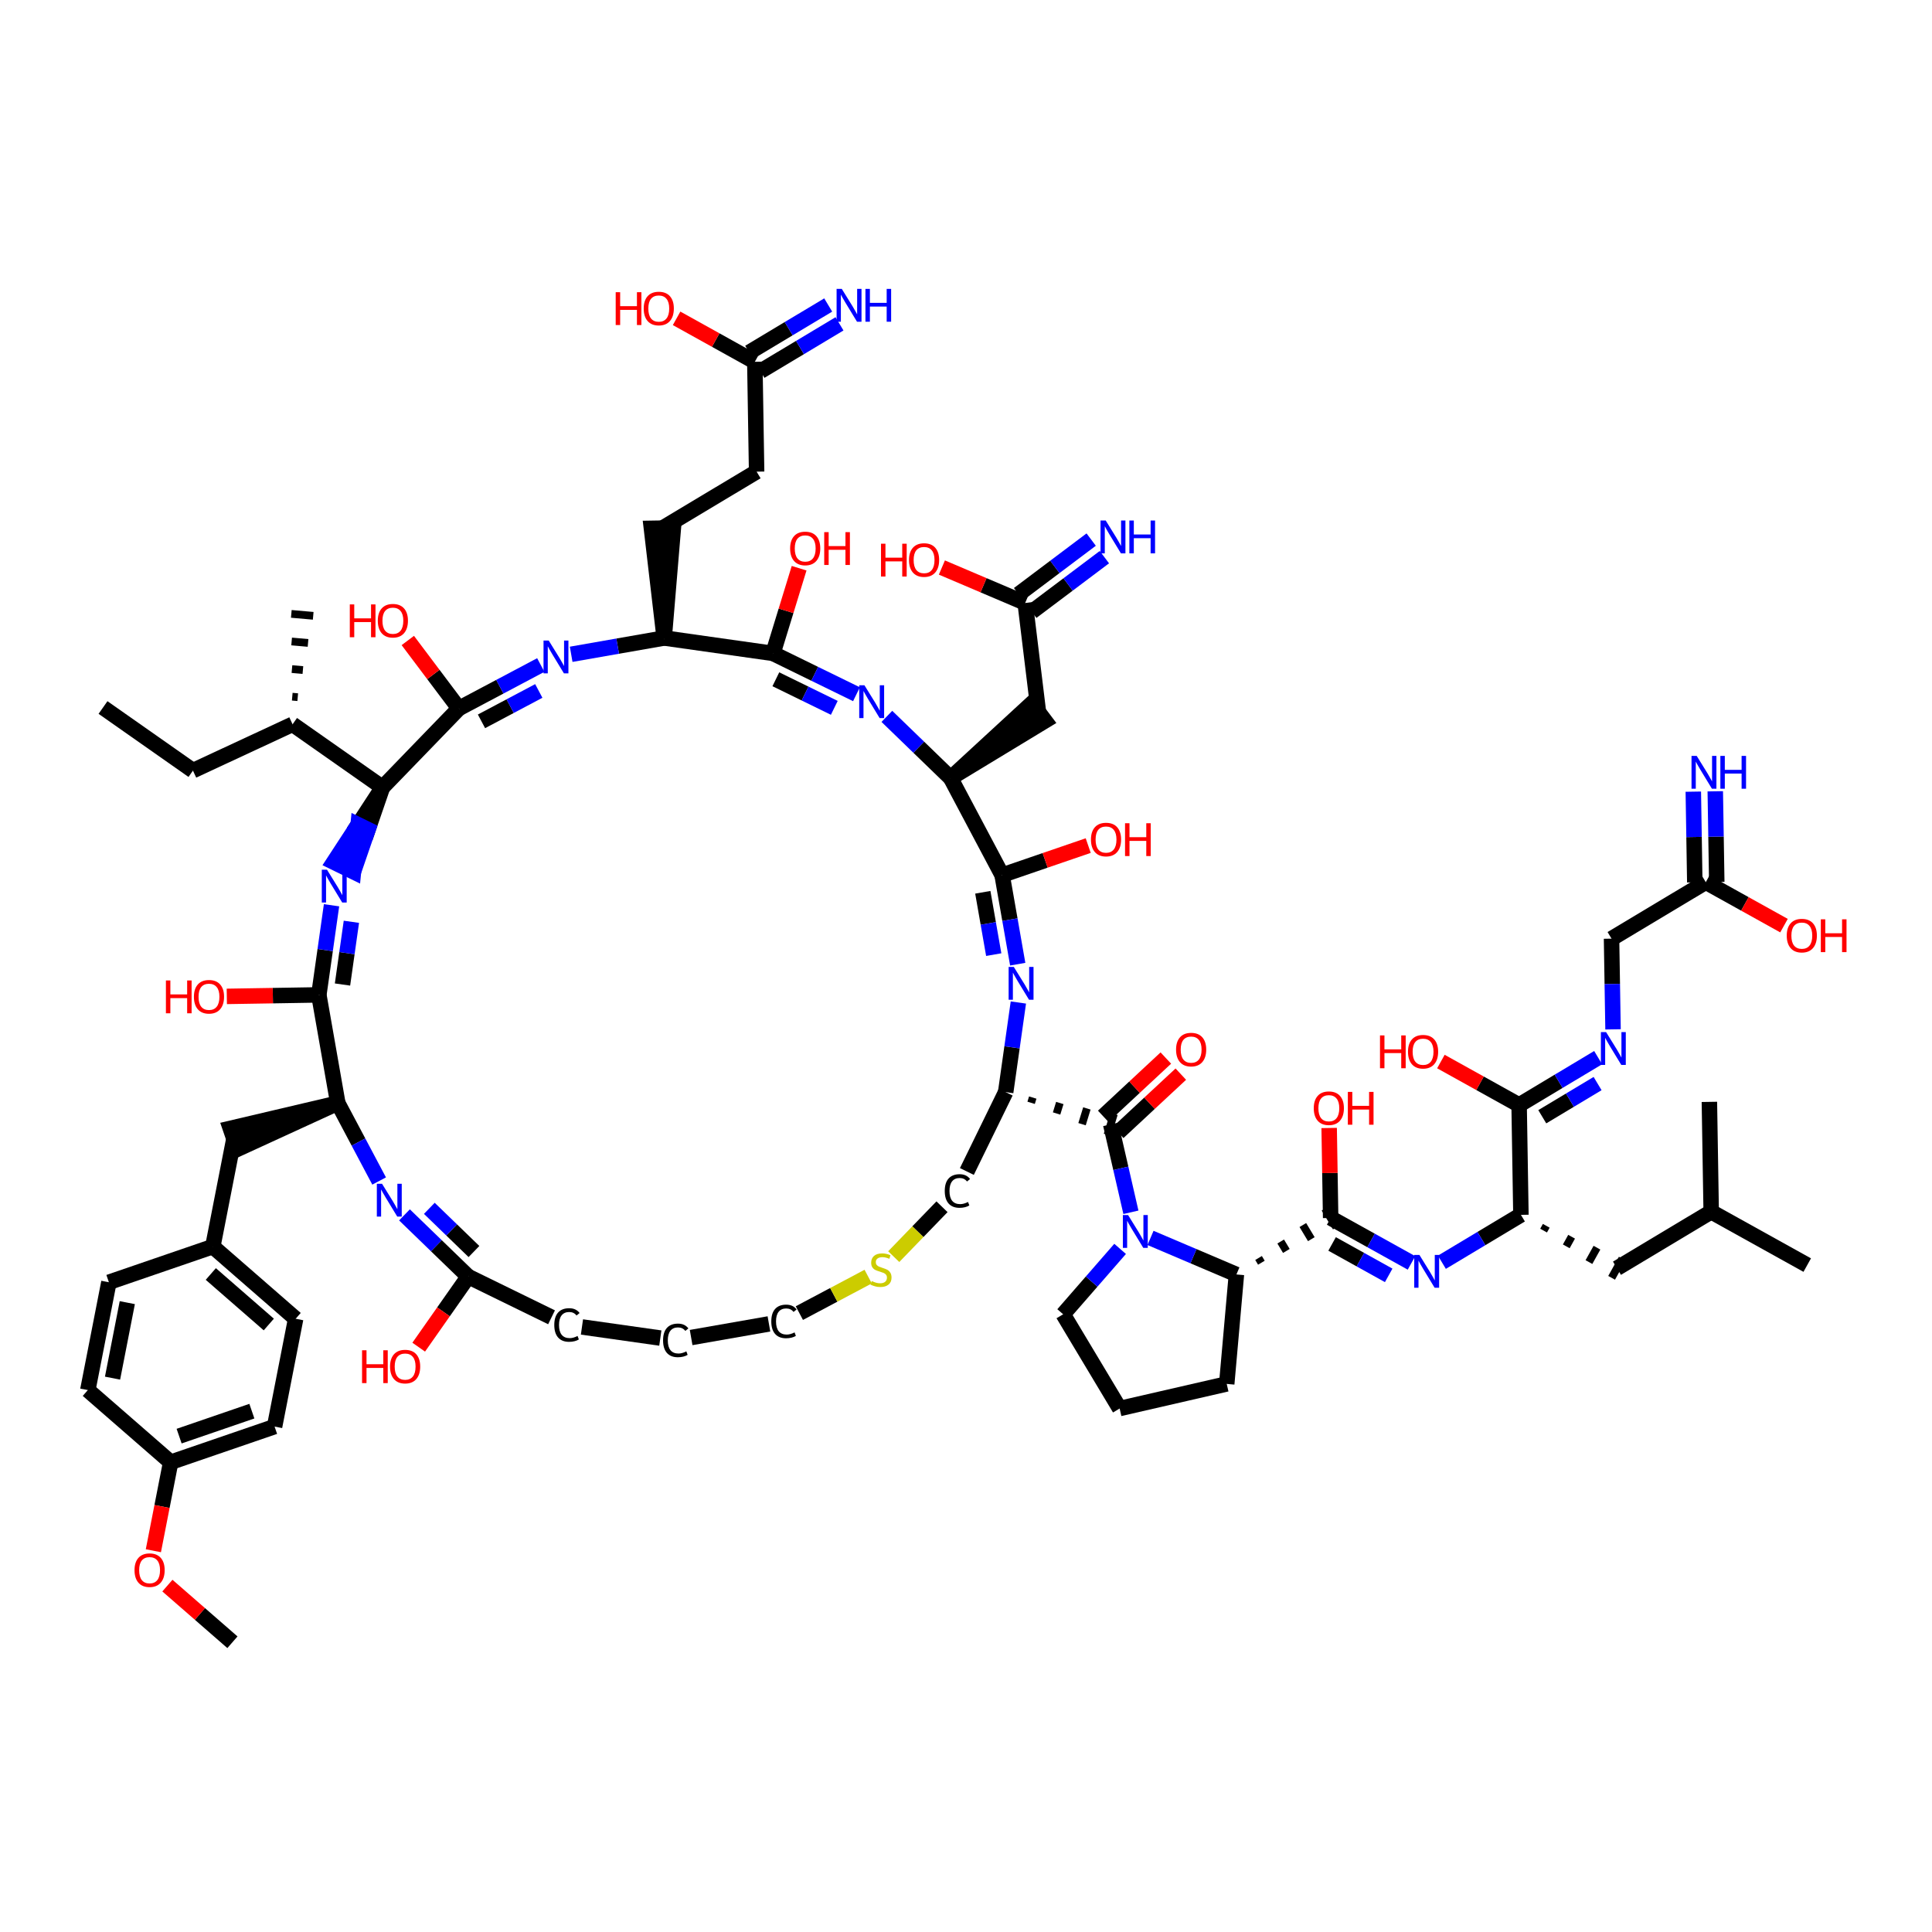 <?xml version='1.0' encoding='iso-8859-1'?>
<svg version='1.1' baseProfile='full'
              xmlns='http://www.w3.org/2000/svg'
                      xmlns:rdkit='http://www.rdkit.org/xml'
                      xmlns:xlink='http://www.w3.org/1999/xlink'
                  xml:space='preserve'
width='250px' height='250px' viewBox='0 0 250 250'>
<!-- END OF HEADER -->
<rect style='opacity:1.0;fill:#FFFFFF;stroke:none' width='250' height='250' x='0' y='0'> </rect>
<path class='bond-0 atom-0 atom-5' d='M 13.33,91.551 L 24.968,99.718' style='fill:none;fill-rule:evenodd;stroke:#000000;stroke-width:2.0px;stroke-linecap:butt;stroke-linejoin:miter;stroke-opacity:1' />
<path class='bond-1 atom-1 atom-23' d='M 233.855,163.703 L 221.427,156.798' style='fill:none;fill-rule:evenodd;stroke:#000000;stroke-width:2.0px;stroke-linecap:butt;stroke-linejoin:miter;stroke-opacity:1' />
<path class='bond-2 atom-2 atom-23' d='M 221.194,142.582 L 221.427,156.798' style='fill:none;fill-rule:evenodd;stroke:#000000;stroke-width:2.0px;stroke-linecap:butt;stroke-linejoin:miter;stroke-opacity:1' />
<path class='bond-3 atom-24 atom-3' d='M 38.526,90.214 L 37.818,90.151' style='fill:none;fill-rule:evenodd;stroke:#000000;stroke-width:1.0px;stroke-linecap:butt;stroke-linejoin:miter;stroke-opacity:1' />
<path class='bond-3 atom-24 atom-3' d='M 39.194,86.705 L 37.778,86.579' style='fill:none;fill-rule:evenodd;stroke:#000000;stroke-width:1.0px;stroke-linecap:butt;stroke-linejoin:miter;stroke-opacity:1' />
<path class='bond-3 atom-24 atom-3' d='M 39.861,83.195 L 37.737,83.007' style='fill:none;fill-rule:evenodd;stroke:#000000;stroke-width:1.0px;stroke-linecap:butt;stroke-linejoin:miter;stroke-opacity:1' />
<path class='bond-3 atom-24 atom-3' d='M 40.529,79.686 L 37.696,79.436' style='fill:none;fill-rule:evenodd;stroke:#000000;stroke-width:1.0px;stroke-linecap:butt;stroke-linejoin:miter;stroke-opacity:1' />
<path class='bond-4 atom-4 atom-67' d='M 30.077,212.507 L 25.87,208.842' style='fill:none;fill-rule:evenodd;stroke:#000000;stroke-width:2.0px;stroke-linecap:butt;stroke-linejoin:miter;stroke-opacity:1' />
<path class='bond-4 atom-4 atom-67' d='M 25.87,208.842 L 21.662,205.177' style='fill:none;fill-rule:evenodd;stroke:#FF0000;stroke-width:2.0px;stroke-linecap:butt;stroke-linejoin:miter;stroke-opacity:1' />
<path class='bond-5 atom-5 atom-24' d='M 24.968,99.718 L 37.859,93.723' style='fill:none;fill-rule:evenodd;stroke:#000000;stroke-width:2.0px;stroke-linecap:butt;stroke-linejoin:miter;stroke-opacity:1' />
<path class='bond-6 atom-6 atom-8' d='M 144.881,182.262 L 158.737,179.078' style='fill:none;fill-rule:evenodd;stroke:#000000;stroke-width:2.0px;stroke-linecap:butt;stroke-linejoin:miter;stroke-opacity:1' />
<path class='bond-7 atom-6 atom-16' d='M 144.881,182.262 L 137.572,170.068' style='fill:none;fill-rule:evenodd;stroke:#000000;stroke-width:2.0px;stroke-linecap:butt;stroke-linejoin:miter;stroke-opacity:1' />
<path class='bond-8 atom-7 atom-9' d='M 85.446,173.144 L 75.305,171.708' style='fill:none;fill-rule:evenodd;stroke:#000000;stroke-width:2.0px;stroke-linecap:butt;stroke-linejoin:miter;stroke-opacity:1' />
<path class='bond-9 atom-7 atom-17' d='M 89.432,173.077 L 99.5,171.312' style='fill:none;fill-rule:evenodd;stroke:#000000;stroke-width:2.0px;stroke-linecap:butt;stroke-linejoin:miter;stroke-opacity:1' />
<path class='bond-10 atom-8 atom-32' d='M 158.737,179.078 L 159.991,164.916' style='fill:none;fill-rule:evenodd;stroke:#000000;stroke-width:2.0px;stroke-linecap:butt;stroke-linejoin:miter;stroke-opacity:1' />
<path class='bond-11 atom-9 atom-36' d='M 71.369,170.458 L 60.591,165.188' style='fill:none;fill-rule:evenodd;stroke:#000000;stroke-width:2.0px;stroke-linecap:butt;stroke-linejoin:miter;stroke-opacity:1' />
<path class='bond-12 atom-10 atom-12' d='M 14.091,165.924 L 11.364,179.877' style='fill:none;fill-rule:evenodd;stroke:#000000;stroke-width:2.0px;stroke-linecap:butt;stroke-linejoin:miter;stroke-opacity:1' />
<path class='bond-12 atom-10 atom-12' d='M 16.472,168.562 L 14.563,178.33' style='fill:none;fill-rule:evenodd;stroke:#000000;stroke-width:2.0px;stroke-linecap:butt;stroke-linejoin:miter;stroke-opacity:1' />
<path class='bond-13 atom-10 atom-25' d='M 14.091,165.924 L 27.538,161.309' style='fill:none;fill-rule:evenodd;stroke:#000000;stroke-width:2.0px;stroke-linecap:butt;stroke-linejoin:miter;stroke-opacity:1' />
<path class='bond-14 atom-11 atom-13' d='M 38.258,170.647 L 35.531,184.6' style='fill:none;fill-rule:evenodd;stroke:#000000;stroke-width:2.0px;stroke-linecap:butt;stroke-linejoin:miter;stroke-opacity:1' />
<path class='bond-15 atom-11 atom-25' d='M 38.258,170.647 L 27.538,161.309' style='fill:none;fill-rule:evenodd;stroke:#000000;stroke-width:2.0px;stroke-linecap:butt;stroke-linejoin:miter;stroke-opacity:1' />
<path class='bond-15 atom-11 atom-25' d='M 34.782,171.391 L 27.278,164.854' style='fill:none;fill-rule:evenodd;stroke:#000000;stroke-width:2.0px;stroke-linecap:butt;stroke-linejoin:miter;stroke-opacity:1' />
<path class='bond-16 atom-12 atom-26' d='M 11.364,179.877 L 22.084,189.215' style='fill:none;fill-rule:evenodd;stroke:#000000;stroke-width:2.0px;stroke-linecap:butt;stroke-linejoin:miter;stroke-opacity:1' />
<path class='bond-17 atom-13 atom-26' d='M 35.531,184.6 L 22.084,189.215' style='fill:none;fill-rule:evenodd;stroke:#000000;stroke-width:2.0px;stroke-linecap:butt;stroke-linejoin:miter;stroke-opacity:1' />
<path class='bond-17 atom-13 atom-26' d='M 32.591,182.603 L 23.178,185.834' style='fill:none;fill-rule:evenodd;stroke:#000000;stroke-width:2.0px;stroke-linecap:butt;stroke-linejoin:miter;stroke-opacity:1' />
<path class='bond-18 atom-14 atom-15' d='M 85.713,68.341 L 97.906,61.032' style='fill:none;fill-rule:evenodd;stroke:#000000;stroke-width:2.0px;stroke-linecap:butt;stroke-linejoin:miter;stroke-opacity:1' />
<path class='bond-19 atom-27 atom-14' d='M 85.946,82.556 L 87.134,68.318 L 84.291,68.365 Z' style='fill:#000000;fill-rule:evenodd;fill-opacity:1;stroke:#000000;stroke-width:2.0px;stroke-linecap:butt;stroke-linejoin:miter;stroke-opacity:1;' />
<path class='bond-20 atom-15 atom-33' d='M 97.906,61.032 L 97.673,46.816' style='fill:none;fill-rule:evenodd;stroke:#000000;stroke-width:2.0px;stroke-linecap:butt;stroke-linejoin:miter;stroke-opacity:1' />
<path class='bond-21 atom-16 atom-55' d='M 137.572,170.068 L 141.257,165.837' style='fill:none;fill-rule:evenodd;stroke:#000000;stroke-width:2.0px;stroke-linecap:butt;stroke-linejoin:miter;stroke-opacity:1' />
<path class='bond-21 atom-16 atom-55' d='M 141.257,165.837 L 144.943,161.605' style='fill:none;fill-rule:evenodd;stroke:#0000FF;stroke-width:2.0px;stroke-linecap:butt;stroke-linejoin:miter;stroke-opacity:1' />
<path class='bond-22 atom-17 atom-68' d='M 103.436,169.914 L 107.889,167.553' style='fill:none;fill-rule:evenodd;stroke:#000000;stroke-width:2.0px;stroke-linecap:butt;stroke-linejoin:miter;stroke-opacity:1' />
<path class='bond-22 atom-17 atom-68' d='M 107.889,167.553 L 112.341,165.191' style='fill:none;fill-rule:evenodd;stroke:#CCCC00;stroke-width:2.0px;stroke-linecap:butt;stroke-linejoin:miter;stroke-opacity:1' />
<path class='bond-23 atom-18 atom-23' d='M 209.234,164.107 L 221.427,156.798' style='fill:none;fill-rule:evenodd;stroke:#000000;stroke-width:2.0px;stroke-linecap:butt;stroke-linejoin:miter;stroke-opacity:1' />
<path class='bond-24 atom-28 atom-18' d='M 199.74,159.239 L 200.086,158.618' style='fill:none;fill-rule:evenodd;stroke:#000000;stroke-width:1.0px;stroke-linecap:butt;stroke-linejoin:miter;stroke-opacity:1' />
<path class='bond-24 atom-28 atom-18' d='M 202.675,161.276 L 203.365,160.033' style='fill:none;fill-rule:evenodd;stroke:#000000;stroke-width:1.0px;stroke-linecap:butt;stroke-linejoin:miter;stroke-opacity:1' />
<path class='bond-24 atom-28 atom-18' d='M 205.609,163.313 L 206.645,161.449' style='fill:none;fill-rule:evenodd;stroke:#000000;stroke-width:1.0px;stroke-linecap:butt;stroke-linejoin:miter;stroke-opacity:1' />
<path class='bond-24 atom-28 atom-18' d='M 208.543,165.35 L 209.924,162.865' style='fill:none;fill-rule:evenodd;stroke:#000000;stroke-width:1.0px;stroke-linecap:butt;stroke-linejoin:miter;stroke-opacity:1' />
<path class='bond-25 atom-19 atom-25' d='M 30.265,147.356 L 27.538,161.309' style='fill:none;fill-rule:evenodd;stroke:#000000;stroke-width:2.0px;stroke-linecap:butt;stroke-linejoin:miter;stroke-opacity:1' />
<path class='bond-26 atom-29 atom-19' d='M 43.712,142.741 L 29.803,146.011 L 30.726,148.701 Z' style='fill:#000000;fill-rule:evenodd;fill-opacity:1;stroke:#000000;stroke-width:2.0px;stroke-linecap:butt;stroke-linejoin:miter;stroke-opacity:1;' />
<path class='bond-27 atom-30 atom-20' d='M 123.011,100.681 L 135.229,93.273 L 133.52,91.001 Z' style='fill:#000000;fill-rule:evenodd;fill-opacity:1;stroke:#000000;stroke-width:2.0px;stroke-linecap:butt;stroke-linejoin:miter;stroke-opacity:1;' />
<path class='bond-28 atom-20 atom-34' d='M 134.374,92.137 L 132.656,78.024' style='fill:none;fill-rule:evenodd;stroke:#000000;stroke-width:2.0px;stroke-linecap:butt;stroke-linejoin:miter;stroke-opacity:1' />
<path class='bond-29 atom-21 atom-35' d='M 208.533,121.462 L 220.727,114.152' style='fill:none;fill-rule:evenodd;stroke:#000000;stroke-width:2.0px;stroke-linecap:butt;stroke-linejoin:miter;stroke-opacity:1' />
<path class='bond-30 atom-21 atom-48' d='M 208.533,121.462 L 208.629,127.33' style='fill:none;fill-rule:evenodd;stroke:#000000;stroke-width:2.0px;stroke-linecap:butt;stroke-linejoin:miter;stroke-opacity:1' />
<path class='bond-30 atom-21 atom-48' d='M 208.629,127.33 L 208.726,133.198' style='fill:none;fill-rule:evenodd;stroke:#0000FF;stroke-width:2.0px;stroke-linecap:butt;stroke-linejoin:miter;stroke-opacity:1' />
<path class='bond-31 atom-22 atom-31' d='M 125.113,151.59 L 130.134,141.321' style='fill:none;fill-rule:evenodd;stroke:#000000;stroke-width:2.0px;stroke-linecap:butt;stroke-linejoin:miter;stroke-opacity:1' />
<path class='bond-32 atom-22 atom-68' d='M 121.895,156.153 L 118.772,159.381' style='fill:none;fill-rule:evenodd;stroke:#000000;stroke-width:2.0px;stroke-linecap:butt;stroke-linejoin:miter;stroke-opacity:1' />
<path class='bond-32 atom-22 atom-68' d='M 118.772,159.381 L 115.648,162.609' style='fill:none;fill-rule:evenodd;stroke:#CCCC00;stroke-width:2.0px;stroke-linecap:butt;stroke-linejoin:miter;stroke-opacity:1' />
<path class='bond-33 atom-24 atom-37' d='M 37.859,93.723 L 49.496,101.889' style='fill:none;fill-rule:evenodd;stroke:#000000;stroke-width:2.0px;stroke-linecap:butt;stroke-linejoin:miter;stroke-opacity:1' />
<path class='bond-34 atom-26 atom-67' d='M 22.084,189.215 L 20.965,194.94' style='fill:none;fill-rule:evenodd;stroke:#000000;stroke-width:2.0px;stroke-linecap:butt;stroke-linejoin:miter;stroke-opacity:1' />
<path class='bond-34 atom-26 atom-67' d='M 20.965,194.94 L 19.846,200.665' style='fill:none;fill-rule:evenodd;stroke:#FF0000;stroke-width:2.0px;stroke-linecap:butt;stroke-linejoin:miter;stroke-opacity:1' />
<path class='bond-35 atom-27 atom-39' d='M 85.946,82.556 L 100.023,84.549' style='fill:none;fill-rule:evenodd;stroke:#000000;stroke-width:2.0px;stroke-linecap:butt;stroke-linejoin:miter;stroke-opacity:1' />
<path class='bond-36 atom-27 atom-50' d='M 85.946,82.556 L 79.927,83.611' style='fill:none;fill-rule:evenodd;stroke:#000000;stroke-width:2.0px;stroke-linecap:butt;stroke-linejoin:miter;stroke-opacity:1' />
<path class='bond-36 atom-27 atom-50' d='M 79.927,83.611 L 73.909,84.666' style='fill:none;fill-rule:evenodd;stroke:#0000FF;stroke-width:2.0px;stroke-linecap:butt;stroke-linejoin:miter;stroke-opacity:1' />
<path class='bond-37 atom-28 atom-38' d='M 196.806,157.202 L 196.573,142.987' style='fill:none;fill-rule:evenodd;stroke:#000000;stroke-width:2.0px;stroke-linecap:butt;stroke-linejoin:miter;stroke-opacity:1' />
<path class='bond-38 atom-28 atom-52' d='M 196.806,157.202 L 191.692,160.268' style='fill:none;fill-rule:evenodd;stroke:#000000;stroke-width:2.0px;stroke-linecap:butt;stroke-linejoin:miter;stroke-opacity:1' />
<path class='bond-38 atom-28 atom-52' d='M 191.692,160.268 L 186.579,163.333' style='fill:none;fill-rule:evenodd;stroke:#0000FF;stroke-width:2.0px;stroke-linecap:butt;stroke-linejoin:miter;stroke-opacity:1' />
<path class='bond-39 atom-29 atom-41' d='M 43.712,142.741 L 41.258,128.738' style='fill:none;fill-rule:evenodd;stroke:#000000;stroke-width:2.0px;stroke-linecap:butt;stroke-linejoin:miter;stroke-opacity:1' />
<path class='bond-40 atom-29 atom-49' d='M 43.712,142.741 L 46.386,147.781' style='fill:none;fill-rule:evenodd;stroke:#000000;stroke-width:2.0px;stroke-linecap:butt;stroke-linejoin:miter;stroke-opacity:1' />
<path class='bond-40 atom-29 atom-49' d='M 46.386,147.781 L 49.059,152.822' style='fill:none;fill-rule:evenodd;stroke:#0000FF;stroke-width:2.0px;stroke-linecap:butt;stroke-linejoin:miter;stroke-opacity:1' />
<path class='bond-41 atom-30 atom-40' d='M 123.011,100.681 L 129.673,113.241' style='fill:none;fill-rule:evenodd;stroke:#000000;stroke-width:2.0px;stroke-linecap:butt;stroke-linejoin:miter;stroke-opacity:1' />
<path class='bond-42 atom-30 atom-51' d='M 123.011,100.681 L 118.886,96.69' style='fill:none;fill-rule:evenodd;stroke:#000000;stroke-width:2.0px;stroke-linecap:butt;stroke-linejoin:miter;stroke-opacity:1' />
<path class='bond-42 atom-30 atom-51' d='M 118.886,96.69 L 114.761,92.698' style='fill:none;fill-rule:evenodd;stroke:#0000FF;stroke-width:2.0px;stroke-linecap:butt;stroke-linejoin:miter;stroke-opacity:1' />
<path class='bond-43 atom-31 atom-44' d='M 133.428,142.704 L 133.636,142.024' style='fill:none;fill-rule:evenodd;stroke:#000000;stroke-width:1.0px;stroke-linecap:butt;stroke-linejoin:miter;stroke-opacity:1' />
<path class='bond-43 atom-31 atom-44' d='M 136.722,144.086 L 137.139,142.727' style='fill:none;fill-rule:evenodd;stroke:#000000;stroke-width:1.0px;stroke-linecap:butt;stroke-linejoin:miter;stroke-opacity:1' />
<path class='bond-43 atom-31 atom-44' d='M 140.015,145.469 L 140.641,143.43' style='fill:none;fill-rule:evenodd;stroke:#000000;stroke-width:1.0px;stroke-linecap:butt;stroke-linejoin:miter;stroke-opacity:1' />
<path class='bond-43 atom-31 atom-44' d='M 143.309,146.851 L 144.143,144.133' style='fill:none;fill-rule:evenodd;stroke:#000000;stroke-width:1.0px;stroke-linecap:butt;stroke-linejoin:miter;stroke-opacity:1' />
<path class='bond-44 atom-31 atom-53' d='M 130.134,141.321 L 130.955,135.523' style='fill:none;fill-rule:evenodd;stroke:#000000;stroke-width:2.0px;stroke-linecap:butt;stroke-linejoin:miter;stroke-opacity:1' />
<path class='bond-44 atom-31 atom-53' d='M 130.955,135.523 L 131.776,129.724' style='fill:none;fill-rule:evenodd;stroke:#0000FF;stroke-width:2.0px;stroke-linecap:butt;stroke-linejoin:miter;stroke-opacity:1' />
<path class='bond-45 atom-32 atom-42' d='M 163.222,163.394 L 162.857,162.784' style='fill:none;fill-rule:evenodd;stroke:#000000;stroke-width:1.0px;stroke-linecap:butt;stroke-linejoin:miter;stroke-opacity:1' />
<path class='bond-45 atom-32 atom-42' d='M 166.453,161.871 L 165.722,160.652' style='fill:none;fill-rule:evenodd;stroke:#000000;stroke-width:1.0px;stroke-linecap:butt;stroke-linejoin:miter;stroke-opacity:1' />
<path class='bond-45 atom-32 atom-42' d='M 169.685,160.349 L 168.588,158.52' style='fill:none;fill-rule:evenodd;stroke:#000000;stroke-width:1.0px;stroke-linecap:butt;stroke-linejoin:miter;stroke-opacity:1' />
<path class='bond-45 atom-32 atom-42' d='M 172.916,158.826 L 171.454,156.387' style='fill:none;fill-rule:evenodd;stroke:#000000;stroke-width:1.0px;stroke-linecap:butt;stroke-linejoin:miter;stroke-opacity:1' />
<path class='bond-46 atom-32 atom-55' d='M 159.991,164.916 L 154.434,162.551' style='fill:none;fill-rule:evenodd;stroke:#000000;stroke-width:2.0px;stroke-linecap:butt;stroke-linejoin:miter;stroke-opacity:1' />
<path class='bond-46 atom-32 atom-55' d='M 154.434,162.551 L 148.876,160.185' style='fill:none;fill-rule:evenodd;stroke:#0000FF;stroke-width:2.0px;stroke-linecap:butt;stroke-linejoin:miter;stroke-opacity:1' />
<path class='bond-47 atom-33 atom-45' d='M 98.404,48.036 L 103.518,44.97' style='fill:none;fill-rule:evenodd;stroke:#000000;stroke-width:2.0px;stroke-linecap:butt;stroke-linejoin:miter;stroke-opacity:1' />
<path class='bond-47 atom-33 atom-45' d='M 103.518,44.97 L 108.631,41.905' style='fill:none;fill-rule:evenodd;stroke:#0000FF;stroke-width:2.0px;stroke-linecap:butt;stroke-linejoin:miter;stroke-opacity:1' />
<path class='bond-47 atom-33 atom-45' d='M 96.942,45.597 L 102.056,42.532' style='fill:none;fill-rule:evenodd;stroke:#000000;stroke-width:2.0px;stroke-linecap:butt;stroke-linejoin:miter;stroke-opacity:1' />
<path class='bond-47 atom-33 atom-45' d='M 102.056,42.532 L 107.169,39.466' style='fill:none;fill-rule:evenodd;stroke:#0000FF;stroke-width:2.0px;stroke-linecap:butt;stroke-linejoin:miter;stroke-opacity:1' />
<path class='bond-48 atom-33 atom-56' d='M 97.673,46.816 L 92.612,44.004' style='fill:none;fill-rule:evenodd;stroke:#000000;stroke-width:2.0px;stroke-linecap:butt;stroke-linejoin:miter;stroke-opacity:1' />
<path class='bond-48 atom-33 atom-56' d='M 92.612,44.004 L 87.551,41.192' style='fill:none;fill-rule:evenodd;stroke:#FF0000;stroke-width:2.0px;stroke-linecap:butt;stroke-linejoin:miter;stroke-opacity:1' />
<path class='bond-49 atom-34 atom-46' d='M 133.511,79.16 L 138.209,75.628' style='fill:none;fill-rule:evenodd;stroke:#000000;stroke-width:2.0px;stroke-linecap:butt;stroke-linejoin:miter;stroke-opacity:1' />
<path class='bond-49 atom-34 atom-46' d='M 138.209,75.628 L 142.907,72.095' style='fill:none;fill-rule:evenodd;stroke:#0000FF;stroke-width:2.0px;stroke-linecap:butt;stroke-linejoin:miter;stroke-opacity:1' />
<path class='bond-49 atom-34 atom-46' d='M 131.802,76.888 L 136.5,73.355' style='fill:none;fill-rule:evenodd;stroke:#000000;stroke-width:2.0px;stroke-linecap:butt;stroke-linejoin:miter;stroke-opacity:1' />
<path class='bond-49 atom-34 atom-46' d='M 136.5,73.355 L 141.198,69.822' style='fill:none;fill-rule:evenodd;stroke:#0000FF;stroke-width:2.0px;stroke-linecap:butt;stroke-linejoin:miter;stroke-opacity:1' />
<path class='bond-50 atom-34 atom-57' d='M 132.656,78.024 L 127.268,75.731' style='fill:none;fill-rule:evenodd;stroke:#000000;stroke-width:2.0px;stroke-linecap:butt;stroke-linejoin:miter;stroke-opacity:1' />
<path class='bond-50 atom-34 atom-57' d='M 127.268,75.731 L 121.88,73.437' style='fill:none;fill-rule:evenodd;stroke:#FF0000;stroke-width:2.0px;stroke-linecap:butt;stroke-linejoin:miter;stroke-opacity:1' />
<path class='bond-51 atom-35 atom-47' d='M 222.148,114.129 L 222.052,108.261' style='fill:none;fill-rule:evenodd;stroke:#000000;stroke-width:2.0px;stroke-linecap:butt;stroke-linejoin:miter;stroke-opacity:1' />
<path class='bond-51 atom-35 atom-47' d='M 222.052,108.261 L 221.956,102.393' style='fill:none;fill-rule:evenodd;stroke:#0000FF;stroke-width:2.0px;stroke-linecap:butt;stroke-linejoin:miter;stroke-opacity:1' />
<path class='bond-51 atom-35 atom-47' d='M 219.305,114.176 L 219.209,108.308' style='fill:none;fill-rule:evenodd;stroke:#000000;stroke-width:2.0px;stroke-linecap:butt;stroke-linejoin:miter;stroke-opacity:1' />
<path class='bond-51 atom-35 atom-47' d='M 219.209,108.308 L 219.113,102.44' style='fill:none;fill-rule:evenodd;stroke:#0000FF;stroke-width:2.0px;stroke-linecap:butt;stroke-linejoin:miter;stroke-opacity:1' />
<path class='bond-52 atom-35 atom-58' d='M 220.727,114.152 L 225.788,116.964' style='fill:none;fill-rule:evenodd;stroke:#000000;stroke-width:2.0px;stroke-linecap:butt;stroke-linejoin:miter;stroke-opacity:1' />
<path class='bond-52 atom-35 atom-58' d='M 225.788,116.964 L 230.849,119.777' style='fill:none;fill-rule:evenodd;stroke:#FF0000;stroke-width:2.0px;stroke-linecap:butt;stroke-linejoin:miter;stroke-opacity:1' />
<path class='bond-53 atom-36 atom-49' d='M 60.591,165.188 L 56.465,161.196' style='fill:none;fill-rule:evenodd;stroke:#000000;stroke-width:2.0px;stroke-linecap:butt;stroke-linejoin:miter;stroke-opacity:1' />
<path class='bond-53 atom-36 atom-49' d='M 56.465,161.196 L 52.34,157.204' style='fill:none;fill-rule:evenodd;stroke:#0000FF;stroke-width:2.0px;stroke-linecap:butt;stroke-linejoin:miter;stroke-opacity:1' />
<path class='bond-53 atom-36 atom-49' d='M 61.33,161.947 L 58.443,159.152' style='fill:none;fill-rule:evenodd;stroke:#000000;stroke-width:2.0px;stroke-linecap:butt;stroke-linejoin:miter;stroke-opacity:1' />
<path class='bond-53 atom-36 atom-49' d='M 58.443,159.152 L 55.555,156.358' style='fill:none;fill-rule:evenodd;stroke:#0000FF;stroke-width:2.0px;stroke-linecap:butt;stroke-linejoin:miter;stroke-opacity:1' />
<path class='bond-54 atom-36 atom-59' d='M 60.591,165.188 L 57.386,169.755' style='fill:none;fill-rule:evenodd;stroke:#000000;stroke-width:2.0px;stroke-linecap:butt;stroke-linejoin:miter;stroke-opacity:1' />
<path class='bond-54 atom-36 atom-59' d='M 57.386,169.755 L 54.181,174.322' style='fill:none;fill-rule:evenodd;stroke:#FF0000;stroke-width:2.0px;stroke-linecap:butt;stroke-linejoin:miter;stroke-opacity:1' />
<path class='bond-55 atom-37 atom-43' d='M 49.496,101.889 L 59.383,91.672' style='fill:none;fill-rule:evenodd;stroke:#000000;stroke-width:2.0px;stroke-linecap:butt;stroke-linejoin:miter;stroke-opacity:1' />
<path class='bond-56 atom-37 atom-54' d='M 49.496,101.889 L 46.341,106.723 L 47.618,107.348 Z' style='fill:#000000;fill-rule:evenodd;fill-opacity:1;stroke:#000000;stroke-width:2.0px;stroke-linecap:butt;stroke-linejoin:miter;stroke-opacity:1;' />
<path class='bond-56 atom-37 atom-54' d='M 46.341,106.723 L 45.74,112.806 L 43.186,111.557 Z' style='fill:#0000FF;fill-rule:evenodd;fill-opacity:1;stroke:#0000FF;stroke-width:2.0px;stroke-linecap:butt;stroke-linejoin:miter;stroke-opacity:1;' />
<path class='bond-56 atom-37 atom-54' d='M 46.341,106.723 L 47.618,107.348 L 45.74,112.806 Z' style='fill:#0000FF;fill-rule:evenodd;fill-opacity:1;stroke:#0000FF;stroke-width:2.0px;stroke-linecap:butt;stroke-linejoin:miter;stroke-opacity:1;' />
<path class='bond-57 atom-38 atom-48' d='M 196.573,142.987 L 201.686,139.921' style='fill:none;fill-rule:evenodd;stroke:#000000;stroke-width:2.0px;stroke-linecap:butt;stroke-linejoin:miter;stroke-opacity:1' />
<path class='bond-57 atom-38 atom-48' d='M 201.686,139.921 L 206.8,136.856' style='fill:none;fill-rule:evenodd;stroke:#0000FF;stroke-width:2.0px;stroke-linecap:butt;stroke-linejoin:miter;stroke-opacity:1' />
<path class='bond-57 atom-38 atom-48' d='M 199.569,144.506 L 203.148,142.36' style='fill:none;fill-rule:evenodd;stroke:#000000;stroke-width:2.0px;stroke-linecap:butt;stroke-linejoin:miter;stroke-opacity:1' />
<path class='bond-57 atom-38 atom-48' d='M 203.148,142.36 L 206.728,140.214' style='fill:none;fill-rule:evenodd;stroke:#0000FF;stroke-width:2.0px;stroke-linecap:butt;stroke-linejoin:miter;stroke-opacity:1' />
<path class='bond-58 atom-38 atom-60' d='M 196.573,142.987 L 191.512,140.175' style='fill:none;fill-rule:evenodd;stroke:#000000;stroke-width:2.0px;stroke-linecap:butt;stroke-linejoin:miter;stroke-opacity:1' />
<path class='bond-58 atom-38 atom-60' d='M 191.512,140.175 L 186.451,137.363' style='fill:none;fill-rule:evenodd;stroke:#FF0000;stroke-width:2.0px;stroke-linecap:butt;stroke-linejoin:miter;stroke-opacity:1' />
<path class='bond-59 atom-39 atom-51' d='M 100.023,84.549 L 105.425,87.192' style='fill:none;fill-rule:evenodd;stroke:#000000;stroke-width:2.0px;stroke-linecap:butt;stroke-linejoin:miter;stroke-opacity:1' />
<path class='bond-59 atom-39 atom-51' d='M 105.425,87.192 L 110.828,89.833' style='fill:none;fill-rule:evenodd;stroke:#0000FF;stroke-width:2.0px;stroke-linecap:butt;stroke-linejoin:miter;stroke-opacity:1' />
<path class='bond-59 atom-39 atom-51' d='M 100.394,87.897 L 104.176,89.746' style='fill:none;fill-rule:evenodd;stroke:#000000;stroke-width:2.0px;stroke-linecap:butt;stroke-linejoin:miter;stroke-opacity:1' />
<path class='bond-59 atom-39 atom-51' d='M 104.176,89.746 L 107.958,91.595' style='fill:none;fill-rule:evenodd;stroke:#0000FF;stroke-width:2.0px;stroke-linecap:butt;stroke-linejoin:miter;stroke-opacity:1' />
<path class='bond-60 atom-39 atom-61' d='M 100.023,84.549 L 101.714,79.038' style='fill:none;fill-rule:evenodd;stroke:#000000;stroke-width:2.0px;stroke-linecap:butt;stroke-linejoin:miter;stroke-opacity:1' />
<path class='bond-60 atom-39 atom-61' d='M 101.714,79.038 L 103.405,73.527' style='fill:none;fill-rule:evenodd;stroke:#FF0000;stroke-width:2.0px;stroke-linecap:butt;stroke-linejoin:miter;stroke-opacity:1' />
<path class='bond-61 atom-40 atom-53' d='M 129.673,113.241 L 130.683,119.003' style='fill:none;fill-rule:evenodd;stroke:#000000;stroke-width:2.0px;stroke-linecap:butt;stroke-linejoin:miter;stroke-opacity:1' />
<path class='bond-61 atom-40 atom-53' d='M 130.683,119.003 L 131.693,124.765' style='fill:none;fill-rule:evenodd;stroke:#0000FF;stroke-width:2.0px;stroke-linecap:butt;stroke-linejoin:miter;stroke-opacity:1' />
<path class='bond-61 atom-40 atom-53' d='M 127.175,115.461 L 127.882,119.494' style='fill:none;fill-rule:evenodd;stroke:#000000;stroke-width:2.0px;stroke-linecap:butt;stroke-linejoin:miter;stroke-opacity:1' />
<path class='bond-61 atom-40 atom-53' d='M 127.882,119.494 L 128.589,123.528' style='fill:none;fill-rule:evenodd;stroke:#0000FF;stroke-width:2.0px;stroke-linecap:butt;stroke-linejoin:miter;stroke-opacity:1' />
<path class='bond-62 atom-40 atom-62' d='M 129.673,113.241 L 135.244,111.329' style='fill:none;fill-rule:evenodd;stroke:#000000;stroke-width:2.0px;stroke-linecap:butt;stroke-linejoin:miter;stroke-opacity:1' />
<path class='bond-62 atom-40 atom-62' d='M 135.244,111.329 L 140.815,109.418' style='fill:none;fill-rule:evenodd;stroke:#FF0000;stroke-width:2.0px;stroke-linecap:butt;stroke-linejoin:miter;stroke-opacity:1' />
<path class='bond-63 atom-41 atom-54' d='M 41.258,128.738 L 42.079,122.939' style='fill:none;fill-rule:evenodd;stroke:#000000;stroke-width:2.0px;stroke-linecap:butt;stroke-linejoin:miter;stroke-opacity:1' />
<path class='bond-63 atom-41 atom-54' d='M 42.079,122.939 L 42.9,117.14' style='fill:none;fill-rule:evenodd;stroke:#0000FF;stroke-width:2.0px;stroke-linecap:butt;stroke-linejoin:miter;stroke-opacity:1' />
<path class='bond-63 atom-41 atom-54' d='M 44.319,127.397 L 44.894,123.338' style='fill:none;fill-rule:evenodd;stroke:#000000;stroke-width:2.0px;stroke-linecap:butt;stroke-linejoin:miter;stroke-opacity:1' />
<path class='bond-63 atom-41 atom-54' d='M 44.894,123.338 L 45.469,119.279' style='fill:none;fill-rule:evenodd;stroke:#0000FF;stroke-width:2.0px;stroke-linecap:butt;stroke-linejoin:miter;stroke-opacity:1' />
<path class='bond-64 atom-41 atom-63' d='M 41.258,128.738 L 35.303,128.836' style='fill:none;fill-rule:evenodd;stroke:#000000;stroke-width:2.0px;stroke-linecap:butt;stroke-linejoin:miter;stroke-opacity:1' />
<path class='bond-64 atom-41 atom-63' d='M 35.303,128.836 L 29.348,128.933' style='fill:none;fill-rule:evenodd;stroke:#FF0000;stroke-width:2.0px;stroke-linecap:butt;stroke-linejoin:miter;stroke-opacity:1' />
<path class='bond-65 atom-42 atom-52' d='M 172.185,157.607 L 177.415,160.513' style='fill:none;fill-rule:evenodd;stroke:#000000;stroke-width:2.0px;stroke-linecap:butt;stroke-linejoin:miter;stroke-opacity:1' />
<path class='bond-65 atom-42 atom-52' d='M 177.415,160.513 L 182.646,163.419' style='fill:none;fill-rule:evenodd;stroke:#0000FF;stroke-width:2.0px;stroke-linecap:butt;stroke-linejoin:miter;stroke-opacity:1' />
<path class='bond-65 atom-42 atom-52' d='M 172.373,160.964 L 176.034,162.998' style='fill:none;fill-rule:evenodd;stroke:#000000;stroke-width:2.0px;stroke-linecap:butt;stroke-linejoin:miter;stroke-opacity:1' />
<path class='bond-65 atom-42 atom-52' d='M 176.034,162.998 L 179.696,165.033' style='fill:none;fill-rule:evenodd;stroke:#0000FF;stroke-width:2.0px;stroke-linecap:butt;stroke-linejoin:miter;stroke-opacity:1' />
<path class='bond-66 atom-42 atom-64' d='M 172.185,157.607 L 172.089,151.784' style='fill:none;fill-rule:evenodd;stroke:#000000;stroke-width:2.0px;stroke-linecap:butt;stroke-linejoin:miter;stroke-opacity:1' />
<path class='bond-66 atom-42 atom-64' d='M 172.089,151.784 L 171.993,145.961' style='fill:none;fill-rule:evenodd;stroke:#FF0000;stroke-width:2.0px;stroke-linecap:butt;stroke-linejoin:miter;stroke-opacity:1' />
<path class='bond-67 atom-43 atom-50' d='M 59.383,91.672 L 64.679,88.863' style='fill:none;fill-rule:evenodd;stroke:#000000;stroke-width:2.0px;stroke-linecap:butt;stroke-linejoin:miter;stroke-opacity:1' />
<path class='bond-67 atom-43 atom-50' d='M 64.679,88.863 L 69.976,86.054' style='fill:none;fill-rule:evenodd;stroke:#0000FF;stroke-width:2.0px;stroke-linecap:butt;stroke-linejoin:miter;stroke-opacity:1' />
<path class='bond-67 atom-43 atom-50' d='M 62.304,93.342 L 66.012,91.375' style='fill:none;fill-rule:evenodd;stroke:#000000;stroke-width:2.0px;stroke-linecap:butt;stroke-linejoin:miter;stroke-opacity:1' />
<path class='bond-67 atom-43 atom-50' d='M 66.012,91.375 L 69.719,89.409' style='fill:none;fill-rule:evenodd;stroke:#0000FF;stroke-width:2.0px;stroke-linecap:butt;stroke-linejoin:miter;stroke-opacity:1' />
<path class='bond-68 atom-43 atom-65' d='M 59.383,91.672 L 56.077,87.276' style='fill:none;fill-rule:evenodd;stroke:#000000;stroke-width:2.0px;stroke-linecap:butt;stroke-linejoin:miter;stroke-opacity:1' />
<path class='bond-68 atom-43 atom-65' d='M 56.077,87.276 L 52.77,82.879' style='fill:none;fill-rule:evenodd;stroke:#FF0000;stroke-width:2.0px;stroke-linecap:butt;stroke-linejoin:miter;stroke-opacity:1' />
<path class='bond-69 atom-44 atom-55' d='M 143.726,145.492 L 145.033,151.18' style='fill:none;fill-rule:evenodd;stroke:#000000;stroke-width:2.0px;stroke-linecap:butt;stroke-linejoin:miter;stroke-opacity:1' />
<path class='bond-69 atom-44 atom-55' d='M 145.033,151.18 L 146.34,156.869' style='fill:none;fill-rule:evenodd;stroke:#0000FF;stroke-width:2.0px;stroke-linecap:butt;stroke-linejoin:miter;stroke-opacity:1' />
<path class='bond-70 atom-44 atom-66' d='M 144.694,146.533 L 148.745,142.763' style='fill:none;fill-rule:evenodd;stroke:#000000;stroke-width:2.0px;stroke-linecap:butt;stroke-linejoin:miter;stroke-opacity:1' />
<path class='bond-70 atom-44 atom-66' d='M 148.745,142.763 L 152.797,138.993' style='fill:none;fill-rule:evenodd;stroke:#FF0000;stroke-width:2.0px;stroke-linecap:butt;stroke-linejoin:miter;stroke-opacity:1' />
<path class='bond-70 atom-44 atom-66' d='M 142.757,144.451 L 146.808,140.681' style='fill:none;fill-rule:evenodd;stroke:#000000;stroke-width:2.0px;stroke-linecap:butt;stroke-linejoin:miter;stroke-opacity:1' />
<path class='bond-70 atom-44 atom-66' d='M 146.808,140.681 L 150.859,136.911' style='fill:none;fill-rule:evenodd;stroke:#FF0000;stroke-width:2.0px;stroke-linecap:butt;stroke-linejoin:miter;stroke-opacity:1' />
<path  class='atom-7' d='M 85.801 173.444
Q 85.801 172.388, 86.293 171.836
Q 86.791 171.278, 87.733 171.278
Q 88.609 171.278, 89.077 171.896
L 88.681 172.22
Q 88.339 171.77, 87.733 171.77
Q 87.091 171.77, 86.749 172.202
Q 86.413 172.628, 86.413 173.444
Q 86.413 174.284, 86.761 174.716
Q 87.115 175.148, 87.799 175.148
Q 88.267 175.148, 88.813 174.866
L 88.981 175.316
Q 88.759 175.46, 88.423 175.544
Q 88.087 175.628, 87.715 175.628
Q 86.791 175.628, 86.293 175.064
Q 85.801 174.5, 85.801 173.444
' fill='#000000'/>
<path  class='atom-9' d='M 71.724 171.451
Q 71.724 170.395, 72.216 169.843
Q 72.714 169.285, 73.656 169.285
Q 74.532 169.285, 75 169.903
L 74.604 170.227
Q 74.262 169.777, 73.656 169.777
Q 73.014 169.777, 72.672 170.209
Q 72.336 170.635, 72.336 171.451
Q 72.336 172.291, 72.684 172.723
Q 73.038 173.155, 73.722 173.155
Q 74.19 173.155, 74.736 172.873
L 74.904 173.323
Q 74.682 173.467, 74.346 173.551
Q 74.01 173.635, 73.638 173.635
Q 72.714 173.635, 72.216 173.071
Q 71.724 172.507, 71.724 171.451
' fill='#000000'/>
<path  class='atom-17' d='M 99.805 170.99
Q 99.805 169.934, 100.297 169.382
Q 100.795 168.824, 101.737 168.824
Q 102.613 168.824, 103.081 169.442
L 102.685 169.766
Q 102.343 169.316, 101.737 169.316
Q 101.095 169.316, 100.753 169.748
Q 100.417 170.174, 100.417 170.99
Q 100.417 171.83, 100.765 172.262
Q 101.119 172.694, 101.803 172.694
Q 102.271 172.694, 102.817 172.412
L 102.985 172.862
Q 102.763 173.006, 102.427 173.09
Q 102.091 173.174, 101.719 173.174
Q 100.795 173.174, 100.297 172.61
Q 99.805 172.046, 99.805 170.99
' fill='#000000'/>
<path  class='atom-22' d='M 122.251 154.111
Q 122.251 153.055, 122.743 152.503
Q 123.241 151.945, 124.183 151.945
Q 125.059 151.945, 125.527 152.563
L 125.131 152.887
Q 124.789 152.437, 124.183 152.437
Q 123.541 152.437, 123.199 152.869
Q 122.863 153.295, 122.863 154.111
Q 122.863 154.951, 123.211 155.383
Q 123.565 155.815, 124.249 155.815
Q 124.717 155.815, 125.263 155.533
L 125.431 155.983
Q 125.209 156.127, 124.873 156.211
Q 124.537 156.295, 124.165 156.295
Q 123.241 156.295, 122.743 155.731
Q 122.251 155.167, 122.251 154.111
' fill='#000000'/>
<path  class='atom-45' d='M 108.928 37.383
L 110.32 39.633
Q 110.458 39.855, 110.68 40.257
Q 110.902 40.659, 110.914 40.683
L 110.914 37.383
L 111.478 37.383
L 111.478 41.631
L 110.896 41.631
L 109.402 39.171
Q 109.228 38.883, 109.042 38.553
Q 108.862 38.223, 108.808 38.121
L 108.808 41.631
L 108.256 41.631
L 108.256 37.383
L 108.928 37.383
' fill='#0000FF'/>
<path  class='atom-45' d='M 111.988 37.383
L 112.564 37.383
L 112.564 39.189
L 114.736 39.189
L 114.736 37.383
L 115.312 37.383
L 115.312 41.631
L 114.736 41.631
L 114.736 39.669
L 112.564 39.669
L 112.564 41.631
L 111.988 41.631
L 111.988 37.383
' fill='#0000FF'/>
<path  class='atom-46' d='M 143.08 67.356
L 144.472 69.606
Q 144.61 69.828, 144.832 70.23
Q 145.054 70.632, 145.066 70.656
L 145.066 67.356
L 145.63 67.356
L 145.63 71.604
L 145.048 71.604
L 143.554 69.144
Q 143.38 68.856, 143.194 68.526
Q 143.014 68.196, 142.96 68.094
L 142.96 71.604
L 142.408 71.604
L 142.408 67.356
L 143.08 67.356
' fill='#0000FF'/>
<path  class='atom-46' d='M 146.14 67.356
L 146.716 67.356
L 146.716 69.162
L 148.888 69.162
L 148.888 67.356
L 149.464 67.356
L 149.464 71.604
L 148.888 71.604
L 148.888 69.642
L 146.716 69.642
L 146.716 71.604
L 146.14 71.604
L 146.14 67.356
' fill='#0000FF'/>
<path  class='atom-47' d='M 219.554 97.813
L 220.946 100.063
Q 221.084 100.285, 221.306 100.687
Q 221.528 101.089, 221.54 101.113
L 221.54 97.813
L 222.104 97.813
L 222.104 102.061
L 221.522 102.061
L 220.028 99.601
Q 219.854 99.313, 219.668 98.983
Q 219.488 98.653, 219.434 98.551
L 219.434 102.061
L 218.882 102.061
L 218.882 97.813
L 219.554 97.813
' fill='#0000FF'/>
<path  class='atom-47' d='M 222.614 97.813
L 223.19 97.813
L 223.19 99.619
L 225.362 99.619
L 225.362 97.813
L 225.938 97.813
L 225.938 102.061
L 225.362 102.061
L 225.362 100.099
L 223.19 100.099
L 223.19 102.061
L 222.614 102.061
L 222.614 97.813
' fill='#0000FF'/>
<path  class='atom-48' d='M 207.827 133.553
L 209.219 135.803
Q 209.357 136.025, 209.579 136.427
Q 209.801 136.829, 209.813 136.853
L 209.813 133.553
L 210.377 133.553
L 210.377 137.801
L 209.795 137.801
L 208.301 135.341
Q 208.127 135.053, 207.941 134.723
Q 207.761 134.393, 207.707 134.291
L 207.707 137.801
L 207.155 137.801
L 207.155 133.553
L 207.827 133.553
' fill='#0000FF'/>
<path  class='atom-49' d='M 49.435 153.177
L 50.827 155.427
Q 50.965 155.649, 51.187 156.051
Q 51.409 156.453, 51.421 156.477
L 51.421 153.177
L 51.985 153.177
L 51.985 157.425
L 51.403 157.425
L 49.909 154.965
Q 49.735 154.677, 49.549 154.347
Q 49.369 154.017, 49.315 153.915
L 49.315 157.425
L 48.763 157.425
L 48.763 153.177
L 49.435 153.177
' fill='#0000FF'/>
<path  class='atom-50' d='M 71.004 82.887
L 72.395 85.137
Q 72.534 85.359, 72.755 85.761
Q 72.978 86.163, 72.99 86.187
L 72.99 82.887
L 73.553 82.887
L 73.553 87.135
L 72.972 87.135
L 71.478 84.675
Q 71.303 84.387, 71.118 84.057
Q 70.938 83.727, 70.883 83.625
L 70.883 87.135
L 70.332 87.135
L 70.332 82.887
L 71.004 82.887
' fill='#0000FF'/>
<path  class='atom-51' d='M 111.856 88.671
L 113.248 90.921
Q 113.386 91.143, 113.608 91.545
Q 113.83 91.947, 113.842 91.971
L 113.842 88.671
L 114.406 88.671
L 114.406 92.919
L 113.824 92.919
L 112.33 90.459
Q 112.156 90.171, 111.97 89.841
Q 111.79 89.511, 111.736 89.409
L 111.736 92.919
L 111.184 92.919
L 111.184 88.671
L 111.856 88.671
' fill='#0000FF'/>
<path  class='atom-52' d='M 183.673 162.388
L 185.065 164.638
Q 185.203 164.86, 185.425 165.262
Q 185.647 165.664, 185.659 165.688
L 185.659 162.388
L 186.223 162.388
L 186.223 166.636
L 185.641 166.636
L 184.147 164.176
Q 183.973 163.888, 183.787 163.558
Q 183.607 163.228, 183.553 163.126
L 183.553 166.636
L 183.001 166.636
L 183.001 162.388
L 183.673 162.388
' fill='#0000FF'/>
<path  class='atom-53' d='M 131.188 125.121
L 132.58 127.371
Q 132.718 127.593, 132.94 127.995
Q 133.162 128.397, 133.174 128.421
L 133.174 125.121
L 133.738 125.121
L 133.738 129.369
L 133.156 129.369
L 131.662 126.909
Q 131.488 126.621, 131.302 126.291
Q 131.122 125.961, 131.068 125.859
L 131.068 129.369
L 130.516 129.369
L 130.516 125.121
L 131.188 125.121
' fill='#0000FF'/>
<path  class='atom-54' d='M 42.312 112.537
L 43.704 114.787
Q 43.842 115.009, 44.064 115.411
Q 44.286 115.813, 44.298 115.837
L 44.298 112.537
L 44.862 112.537
L 44.862 116.785
L 44.28 116.785
L 42.786 114.325
Q 42.612 114.037, 42.426 113.707
Q 42.246 113.377, 42.192 113.275
L 42.192 116.785
L 41.64 116.785
L 41.64 112.537
L 42.312 112.537
' fill='#0000FF'/>
<path  class='atom-55' d='M 145.971 157.224
L 147.363 159.474
Q 147.501 159.696, 147.723 160.098
Q 147.945 160.5, 147.957 160.524
L 147.957 157.224
L 148.521 157.224
L 148.521 161.472
L 147.939 161.472
L 146.445 159.012
Q 146.271 158.724, 146.085 158.394
Q 145.905 158.064, 145.851 157.962
L 145.851 161.472
L 145.299 161.472
L 145.299 157.224
L 145.971 157.224
' fill='#0000FF'/>
<path  class='atom-56' d='M 79.671 37.811
L 80.248 37.811
L 80.248 39.617
L 82.419 39.617
L 82.419 37.811
L 82.996 37.811
L 82.996 42.059
L 82.419 42.059
L 82.419 40.097
L 80.248 40.097
L 80.248 42.059
L 79.671 42.059
L 79.671 37.811
' fill='#FF0000'/>
<path  class='atom-56' d='M 83.296 39.923
Q 83.296 38.903, 83.799 38.333
Q 84.303 37.763, 85.246 37.763
Q 86.188 37.763, 86.692 38.333
Q 87.195 38.903, 87.195 39.923
Q 87.195 40.955, 86.686 41.543
Q 86.175 42.125, 85.246 42.125
Q 84.309 42.125, 83.799 41.543
Q 83.296 40.961, 83.296 39.923
M 85.246 41.645
Q 85.894 41.645, 86.242 41.213
Q 86.596 40.775, 86.596 39.923
Q 86.596 39.089, 86.242 38.669
Q 85.894 38.243, 85.246 38.243
Q 84.597 38.243, 84.243 38.663
Q 83.895 39.083, 83.895 39.923
Q 83.895 40.781, 84.243 41.213
Q 84.597 41.645, 85.246 41.645
' fill='#FF0000'/>
<path  class='atom-57' d='M 114.001 70.356
L 114.577 70.356
L 114.577 72.162
L 116.749 72.162
L 116.749 70.356
L 117.325 70.356
L 117.325 74.604
L 116.749 74.604
L 116.749 72.642
L 114.577 72.642
L 114.577 74.604
L 114.001 74.604
L 114.001 70.356
' fill='#FF0000'/>
<path  class='atom-57' d='M 117.625 72.468
Q 117.625 71.448, 118.129 70.878
Q 118.633 70.308, 119.575 70.308
Q 120.517 70.308, 121.021 70.878
Q 121.525 71.448, 121.525 72.468
Q 121.525 73.5, 121.015 74.088
Q 120.505 74.67, 119.575 74.67
Q 118.639 74.67, 118.129 74.088
Q 117.625 73.506, 117.625 72.468
M 119.575 74.19
Q 120.223 74.19, 120.571 73.758
Q 120.925 73.32, 120.925 72.468
Q 120.925 71.634, 120.571 71.214
Q 120.223 70.788, 119.575 70.788
Q 118.927 70.788, 118.573 71.208
Q 118.225 71.628, 118.225 72.468
Q 118.225 73.326, 118.573 73.758
Q 118.927 74.19, 119.575 74.19
' fill='#FF0000'/>
<path  class='atom-58' d='M 231.204 121.07
Q 231.204 120.05, 231.708 119.48
Q 232.212 118.91, 233.154 118.91
Q 234.096 118.91, 234.6 119.48
Q 235.104 120.05, 235.104 121.07
Q 235.104 122.102, 234.594 122.69
Q 234.084 123.272, 233.154 123.272
Q 232.218 123.272, 231.708 122.69
Q 231.204 122.108, 231.204 121.07
M 233.154 122.792
Q 233.802 122.792, 234.15 122.36
Q 234.504 121.922, 234.504 121.07
Q 234.504 120.236, 234.15 119.816
Q 233.802 119.39, 233.154 119.39
Q 232.506 119.39, 232.152 119.81
Q 231.804 120.23, 231.804 121.07
Q 231.804 121.928, 232.152 122.36
Q 232.506 122.792, 233.154 122.792
' fill='#FF0000'/>
<path  class='atom-58' d='M 235.614 118.958
L 236.19 118.958
L 236.19 120.764
L 238.362 120.764
L 238.362 118.958
L 238.938 118.958
L 238.938 123.206
L 238.362 123.206
L 238.362 121.244
L 236.19 121.244
L 236.19 123.206
L 235.614 123.206
L 235.614 118.958
' fill='#FF0000'/>
<path  class='atom-59' d='M 46.85 174.725
L 47.426 174.725
L 47.426 176.531
L 49.598 176.531
L 49.598 174.725
L 50.174 174.725
L 50.174 178.973
L 49.598 178.973
L 49.598 177.011
L 47.426 177.011
L 47.426 178.973
L 46.85 178.973
L 46.85 174.725
' fill='#FF0000'/>
<path  class='atom-59' d='M 50.474 176.837
Q 50.474 175.817, 50.978 175.247
Q 51.482 174.677, 52.424 174.677
Q 53.366 174.677, 53.87 175.247
Q 54.374 175.817, 54.374 176.837
Q 54.374 177.869, 53.864 178.457
Q 53.354 179.039, 52.424 179.039
Q 51.488 179.039, 50.978 178.457
Q 50.474 177.875, 50.474 176.837
M 52.424 178.559
Q 53.072 178.559, 53.42 178.127
Q 53.774 177.689, 53.774 176.837
Q 53.774 176.003, 53.42 175.583
Q 53.072 175.157, 52.424 175.157
Q 51.776 175.157, 51.422 175.577
Q 51.074 175.997, 51.074 176.837
Q 51.074 177.695, 51.422 178.127
Q 51.776 178.559, 52.424 178.559
' fill='#FF0000'/>
<path  class='atom-60' d='M 178.571 133.982
L 179.147 133.982
L 179.147 135.788
L 181.319 135.788
L 181.319 133.982
L 181.895 133.982
L 181.895 138.23
L 181.319 138.23
L 181.319 136.268
L 179.147 136.268
L 179.147 138.23
L 178.571 138.23
L 178.571 133.982
' fill='#FF0000'/>
<path  class='atom-60' d='M 182.195 136.094
Q 182.195 135.074, 182.699 134.504
Q 183.203 133.934, 184.145 133.934
Q 185.087 133.934, 185.591 134.504
Q 186.095 135.074, 186.095 136.094
Q 186.095 137.126, 185.585 137.714
Q 185.075 138.296, 184.145 138.296
Q 183.209 138.296, 182.699 137.714
Q 182.195 137.132, 182.195 136.094
M 184.145 137.816
Q 184.793 137.816, 185.141 137.384
Q 185.495 136.946, 185.495 136.094
Q 185.495 135.26, 185.141 134.84
Q 184.793 134.414, 184.145 134.414
Q 183.497 134.414, 183.143 134.834
Q 182.795 135.254, 182.795 136.094
Q 182.795 136.952, 183.143 137.384
Q 183.497 137.816, 184.145 137.816
' fill='#FF0000'/>
<path  class='atom-61' d='M 102.243 70.97
Q 102.243 69.95, 102.747 69.38
Q 103.251 68.81, 104.193 68.81
Q 105.135 68.81, 105.639 69.38
Q 106.143 69.95, 106.143 70.97
Q 106.143 72.002, 105.633 72.59
Q 105.123 73.172, 104.193 73.172
Q 103.257 73.172, 102.747 72.59
Q 102.243 72.008, 102.243 70.97
M 104.193 72.692
Q 104.841 72.692, 105.189 72.26
Q 105.543 71.822, 105.543 70.97
Q 105.543 70.136, 105.189 69.716
Q 104.841 69.29, 104.193 69.29
Q 103.545 69.29, 103.191 69.71
Q 102.843 70.13, 102.843 70.97
Q 102.843 71.828, 103.191 72.26
Q 103.545 72.692, 104.193 72.692
' fill='#FF0000'/>
<path  class='atom-61' d='M 106.653 68.858
L 107.229 68.858
L 107.229 70.664
L 109.401 70.664
L 109.401 68.858
L 109.977 68.858
L 109.977 73.106
L 109.401 73.106
L 109.401 71.144
L 107.229 71.144
L 107.229 73.106
L 106.653 73.106
L 106.653 68.858
' fill='#FF0000'/>
<path  class='atom-62' d='M 141.17 108.638
Q 141.17 107.618, 141.674 107.048
Q 142.178 106.478, 143.12 106.478
Q 144.062 106.478, 144.566 107.048
Q 145.07 107.618, 145.07 108.638
Q 145.07 109.67, 144.56 110.258
Q 144.05 110.84, 143.12 110.84
Q 142.184 110.84, 141.674 110.258
Q 141.17 109.676, 141.17 108.638
M 143.12 110.36
Q 143.768 110.36, 144.116 109.928
Q 144.47 109.49, 144.47 108.638
Q 144.47 107.804, 144.116 107.384
Q 143.768 106.958, 143.12 106.958
Q 142.472 106.958, 142.118 107.378
Q 141.77 107.798, 141.77 108.638
Q 141.77 109.496, 142.118 109.928
Q 142.472 110.36, 143.12 110.36
' fill='#FF0000'/>
<path  class='atom-62' d='M 145.58 106.526
L 146.156 106.526
L 146.156 108.332
L 148.328 108.332
L 148.328 106.526
L 148.904 106.526
L 148.904 110.774
L 148.328 110.774
L 148.328 108.812
L 146.156 108.812
L 146.156 110.774
L 145.58 110.774
L 145.58 106.526
' fill='#FF0000'/>
<path  class='atom-63' d='M 21.469 126.871
L 22.045 126.871
L 22.045 128.677
L 24.217 128.677
L 24.217 126.871
L 24.793 126.871
L 24.793 131.119
L 24.217 131.119
L 24.217 129.157
L 22.045 129.157
L 22.045 131.119
L 21.469 131.119
L 21.469 126.871
' fill='#FF0000'/>
<path  class='atom-63' d='M 25.093 128.983
Q 25.093 127.963, 25.597 127.393
Q 26.101 126.823, 27.043 126.823
Q 27.985 126.823, 28.489 127.393
Q 28.993 127.963, 28.993 128.983
Q 28.993 130.015, 28.483 130.603
Q 27.973 131.185, 27.043 131.185
Q 26.107 131.185, 25.597 130.603
Q 25.093 130.021, 25.093 128.983
M 27.043 130.705
Q 27.691 130.705, 28.039 130.273
Q 28.393 129.835, 28.393 128.983
Q 28.393 128.149, 28.039 127.729
Q 27.691 127.303, 27.043 127.303
Q 26.395 127.303, 26.041 127.723
Q 25.693 128.143, 25.693 128.983
Q 25.693 129.841, 26.041 130.273
Q 26.395 130.705, 27.043 130.705
' fill='#FF0000'/>
<path  class='atom-64' d='M 170.001 143.403
Q 170.001 142.383, 170.505 141.813
Q 171.009 141.243, 171.951 141.243
Q 172.893 141.243, 173.397 141.813
Q 173.901 142.383, 173.901 143.403
Q 173.901 144.435, 173.391 145.023
Q 172.881 145.605, 171.951 145.605
Q 171.015 145.605, 170.505 145.023
Q 170.001 144.441, 170.001 143.403
M 171.951 145.125
Q 172.599 145.125, 172.947 144.693
Q 173.301 144.255, 173.301 143.403
Q 173.301 142.569, 172.947 142.149
Q 172.599 141.723, 171.951 141.723
Q 171.303 141.723, 170.949 142.143
Q 170.601 142.563, 170.601 143.403
Q 170.601 144.261, 170.949 144.693
Q 171.303 145.125, 171.951 145.125
' fill='#FF0000'/>
<path  class='atom-64' d='M 174.411 141.291
L 174.987 141.291
L 174.987 143.097
L 177.159 143.097
L 177.159 141.291
L 177.735 141.291
L 177.735 145.539
L 177.159 145.539
L 177.159 143.577
L 174.987 143.577
L 174.987 145.539
L 174.411 145.539
L 174.411 141.291
' fill='#FF0000'/>
<path  class='atom-65' d='M 45.264 78.21
L 45.84 78.21
L 45.84 80.016
L 48.012 80.016
L 48.012 78.21
L 48.588 78.21
L 48.588 82.457
L 48.012 82.457
L 48.012 80.496
L 45.84 80.496
L 45.84 82.457
L 45.264 82.457
L 45.264 78.21
' fill='#FF0000'/>
<path  class='atom-65' d='M 48.888 80.322
Q 48.888 79.302, 49.392 78.731
Q 49.896 78.162, 50.838 78.162
Q 51.78 78.162, 52.284 78.731
Q 52.788 79.302, 52.788 80.322
Q 52.788 81.353, 52.278 81.942
Q 51.768 82.523, 50.838 82.523
Q 49.902 82.523, 49.392 81.942
Q 48.888 81.359, 48.888 80.322
M 50.838 82.043
Q 51.486 82.043, 51.834 81.612
Q 52.188 81.174, 52.188 80.322
Q 52.188 79.487, 51.834 79.067
Q 51.486 78.641, 50.838 78.641
Q 50.19 78.641, 49.836 79.061
Q 49.488 79.481, 49.488 80.322
Q 49.488 81.18, 49.836 81.612
Q 50.19 82.043, 50.838 82.043
' fill='#FF0000'/>
<path  class='atom-66' d='M 152.183 135.819
Q 152.183 134.799, 152.687 134.229
Q 153.191 133.659, 154.133 133.659
Q 155.075 133.659, 155.579 134.229
Q 156.083 134.799, 156.083 135.819
Q 156.083 136.851, 155.573 137.439
Q 155.063 138.021, 154.133 138.021
Q 153.197 138.021, 152.687 137.439
Q 152.183 136.857, 152.183 135.819
M 154.133 137.541
Q 154.781 137.541, 155.129 137.109
Q 155.483 136.671, 155.483 135.819
Q 155.483 134.985, 155.129 134.565
Q 154.781 134.139, 154.133 134.139
Q 153.485 134.139, 153.131 134.559
Q 152.783 134.979, 152.783 135.819
Q 152.783 136.677, 153.131 137.109
Q 153.485 137.541, 154.133 137.541
' fill='#FF0000'/>
<path  class='atom-67' d='M 17.407 203.18
Q 17.407 202.16, 17.911 201.59
Q 18.415 201.02, 19.357 201.02
Q 20.299 201.02, 20.803 201.59
Q 21.307 202.16, 21.307 203.18
Q 21.307 204.212, 20.797 204.8
Q 20.287 205.382, 19.357 205.382
Q 18.421 205.382, 17.911 204.8
Q 17.407 204.218, 17.407 203.18
M 19.357 204.902
Q 20.005 204.902, 20.353 204.47
Q 20.707 204.032, 20.707 203.18
Q 20.707 202.346, 20.353 201.926
Q 20.005 201.5, 19.357 201.5
Q 18.709 201.5, 18.355 201.92
Q 18.007 202.34, 18.007 203.18
Q 18.007 204.038, 18.355 204.47
Q 18.709 204.902, 19.357 204.902
' fill='#FF0000'/>
<path  class='atom-68' d='M 112.802 165.768
Q 112.85 165.786, 113.048 165.87
Q 113.246 165.954, 113.462 166.008
Q 113.684 166.056, 113.9 166.056
Q 114.302 166.056, 114.536 165.864
Q 114.77 165.666, 114.77 165.324
Q 114.77 165.09, 114.65 164.946
Q 114.536 164.802, 114.356 164.724
Q 114.176 164.646, 113.876 164.556
Q 113.498 164.442, 113.27 164.334
Q 113.048 164.226, 112.886 163.998
Q 112.73 163.77, 112.73 163.386
Q 112.73 162.852, 113.09 162.522
Q 113.456 162.192, 114.176 162.192
Q 114.668 162.192, 115.226 162.426
L 115.088 162.888
Q 114.578 162.678, 114.194 162.678
Q 113.78 162.678, 113.552 162.852
Q 113.324 163.02, 113.33 163.314
Q 113.33 163.542, 113.444 163.68
Q 113.564 163.818, 113.732 163.896
Q 113.906 163.974, 114.194 164.064
Q 114.578 164.184, 114.806 164.304
Q 115.034 164.424, 115.196 164.67
Q 115.364 164.91, 115.364 165.324
Q 115.364 165.912, 114.968 166.23
Q 114.578 166.542, 113.924 166.542
Q 113.546 166.542, 113.258 166.458
Q 112.976 166.38, 112.64 166.242
L 112.802 165.768
' fill='#CCCC00'/>
</svg>
